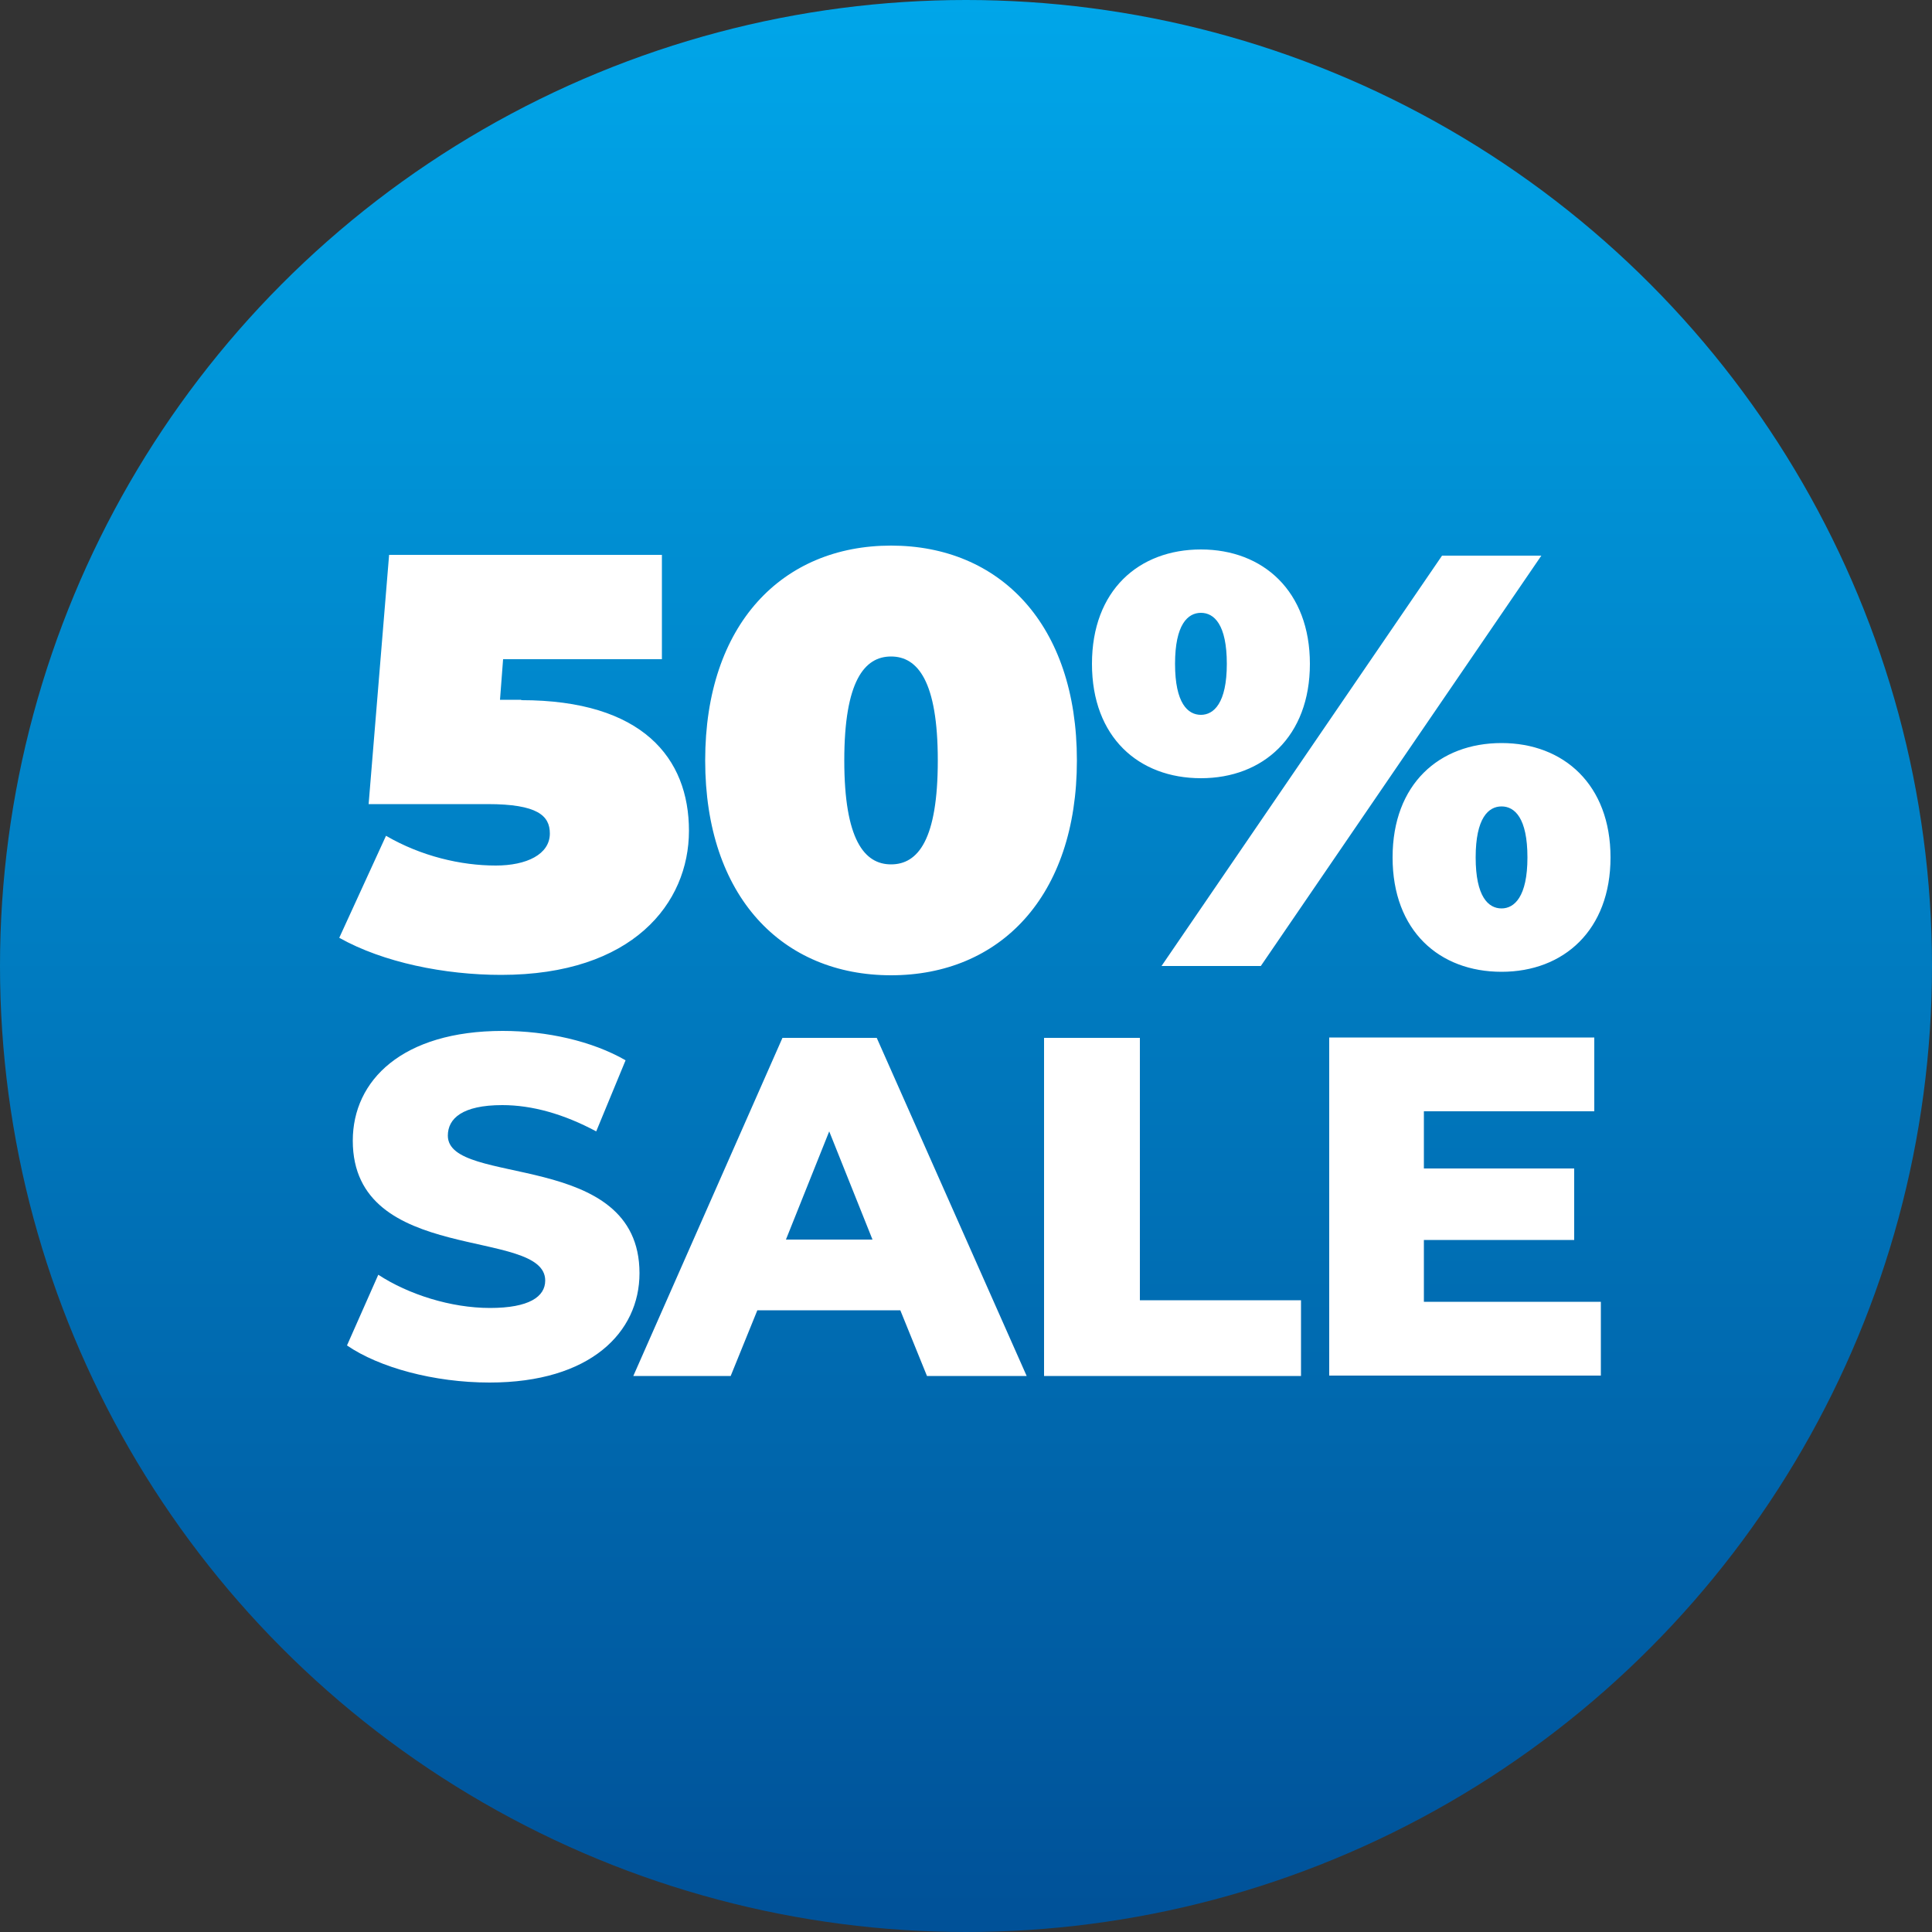 <?xml version="1.0" encoding="UTF-8"?>
<svg id="Layer_1" data-name="Layer 1" xmlns="http://www.w3.org/2000/svg" xmlns:xlink="http://www.w3.org/1999/xlink" viewBox="0 0 50 50">
  <rect x="0" y="0" width="50" height="50" fill="#333333" stroke="none"/>
  <defs>
    <style>
      .cls-1 {
        fill: none;
      }

      .cls-2 {
        fill: url(#linear-gradient);
      }

      .cls-3 {
        fill: #fff;
      }

      .cls-4 {
        clip-path: url(#clippath);
      }
    </style>
    <clipPath id="clippath">
      <rect class="cls-1" width="50" height="50"/>
    </clipPath>
    <linearGradient id="linear-gradient" x1="25" y1="52" x2="25" y2="2" gradientTransform="translate(0 52) scale(1 -1)" gradientUnits="userSpaceOnUse">
      <stop offset="0" stop-color="#00a6e9"/>
      <stop offset="1" stop-color="#005198"/>
    </linearGradient>
  </defs>
  <g class="cls-4">
    <g>
      <circle class="cls-2" cx="25" cy="25" r="25"/>
      <path class="cls-3" d="M13.49,18.12c3.14,0,4.34,1.5,4.34,3.38s-1.46,3.73-4.86,3.73c-1.46,0-3.05-.32-4.19-.96l1.21-2.64c.91.53,1.94.77,2.84.77.8,0,1.4-.29,1.4-.83,0-.46-.32-.76-1.61-.76h-3.08l.53-6.45h7.06v2.7h-4.11l-.08,1.05h.55ZM23.06,25.24c-2.81,0-4.81-2.03-4.81-5.56s2-5.56,4.81-5.56,4.81,2.03,4.81,5.56-2,5.56-4.81,5.56ZM23.06,22.37c.7,0,1.21-.64,1.21-2.69s-.52-2.69-1.21-2.69-1.21.64-1.21,2.69.52,2.69,1.21,2.69ZM31.08,20.14c-1.61,0-2.82-1.06-2.82-2.96s1.21-2.96,2.82-2.96,2.82,1.08,2.82,2.96-1.21,2.96-2.82,2.96ZM30.06,25l7.26-10.62h2.57l-7.26,10.62h-2.57ZM31.08,18.5c.33,0,.67-.3.67-1.32s-.33-1.32-.67-1.32-.67.3-.67,1.32.33,1.32.67,1.32ZM38.86,25.15c-1.61,0-2.82-1.06-2.82-2.96s1.21-2.96,2.82-2.96,2.82,1.08,2.82,2.96-1.21,2.96-2.82,2.96ZM38.86,23.51c.33,0,.67-.3.67-1.32s-.33-1.32-.67-1.32-.67.3-.67,1.32.33,1.32.67,1.32Z"/>
      <path class="cls-3" d="M12.67,35.78c-1.44,0-2.86-.39-3.69-.96l.81-1.83c.78.51,1.88.86,2.89.86s1.43-.29,1.43-.71c0-1.39-4.98-.38-4.98-3.62,0-1.56,1.28-2.84,3.88-2.84,1.14,0,2.31.26,3.18.76l-.76,1.84c-.84-.45-1.66-.68-2.43-.68-1.04,0-1.41.35-1.41.79,0,1.34,4.96.34,4.96,3.56,0,1.53-1.27,2.83-3.88,2.83ZM23.99,35.61l-.69-1.7h-3.7l-.69,1.7h-2.52l3.86-8.75h2.44l3.88,8.75h-2.57ZM20.33,32.08h2.25l-1.12-2.8-1.12,2.8ZM27.02,35.61v-8.75h2.48v6.79h4.17v1.96h-6.65ZM36.85,33.69h4.58v1.91h-7.03v-8.75h6.86v1.91h-4.41v1.48h3.89v1.85h-3.89v1.6Z"/>
    </g>
  </g>
</svg>